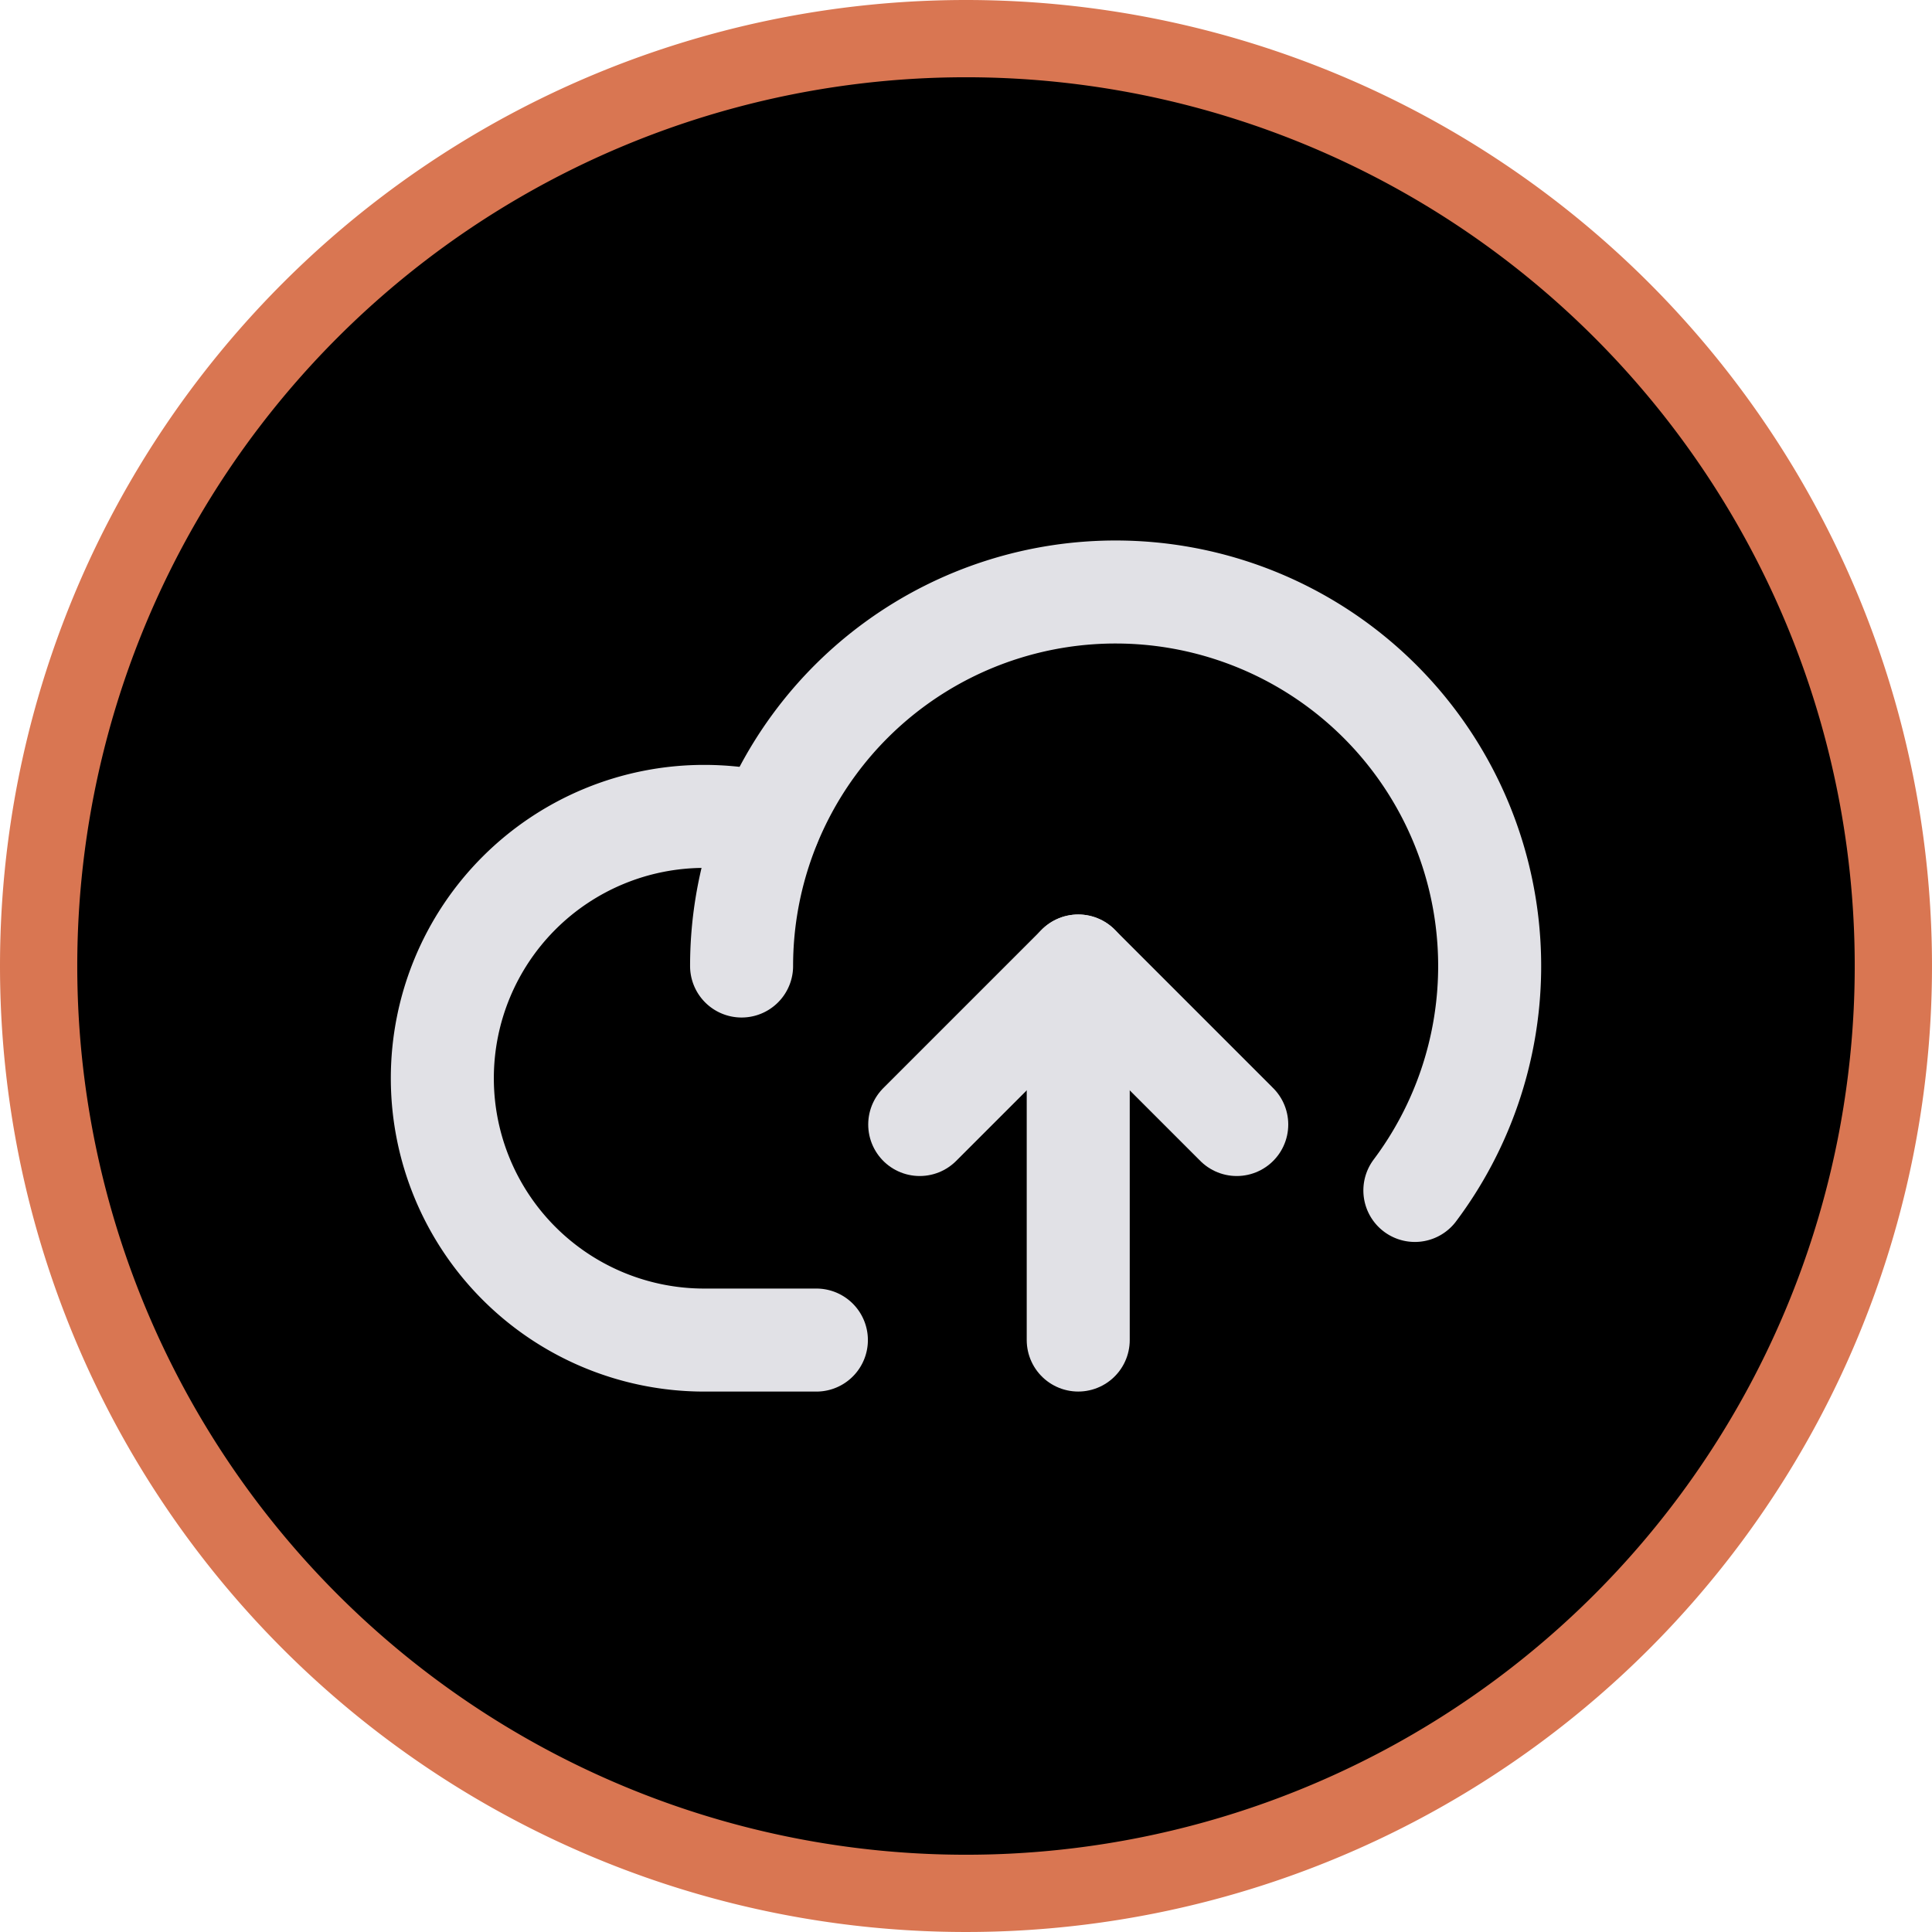 <svg xmlns="http://www.w3.org/2000/svg" width="75.02" height="75.02" viewBox="0 0 75.02 75.02">
  <g id="Grupo_135" data-name="Grupo 135" transform="translate(-143.111 -11487.439)">
    <g id="Grupo_134" data-name="Grupo 134">
      <g id="Grupo_127" data-name="Grupo 127" transform="translate(-96.389 -1715.794)">
        <path id="Caminho_174" data-name="Caminho 174" d="M36.01,0A36.01,36.01,0,1,1,0,36.01,36.01,36.01,0,0,1,36.01,0Z" transform="translate(241 13204.733)" stroke="#d97652" stroke-width="3"/>
      </g>
    </g>
    <g id="Grupo_128" data-name="Grupo 128" transform="translate(160.287 11510.425)">
      <path id="Caminho_163" data-name="Caminho 163" d="M771.593,802.919h-4.357a10.167,10.167,0,0,1,0-20.334,10.463,10.463,0,0,1,2.524.309" transform="translate(-757.069 -773.87)" fill="none" stroke="#e1e1e6" stroke-linecap="round" stroke-linejoin="round" stroke-width="4"/>
      <path id="Caminho_164" data-name="Caminho 164" d="M777.069,782.109a14.524,14.524,0,1,1,26.144,8.715" transform="translate(-765.449 -767.585)" fill="none" stroke="#e1e1e6" stroke-linecap="round" stroke-linejoin="round" stroke-width="4"/>
      <path id="Caminho_165" data-name="Caminho 165" d="M788.976,798.74l6.155-6.155,6.155,6.155" transform="translate(-770.439 -778.061)" fill="none" stroke="#e1e1e6" stroke-linecap="round" stroke-linejoin="round" stroke-width="4"/>
      <line id="Linha_11" data-name="Linha 11" y1="14.524" transform="translate(24.692 14.524)" fill="none" stroke="#e1e1e6" stroke-linecap="round" stroke-linejoin="round" stroke-width="4"/>
    </g>
  </g>
</svg>
